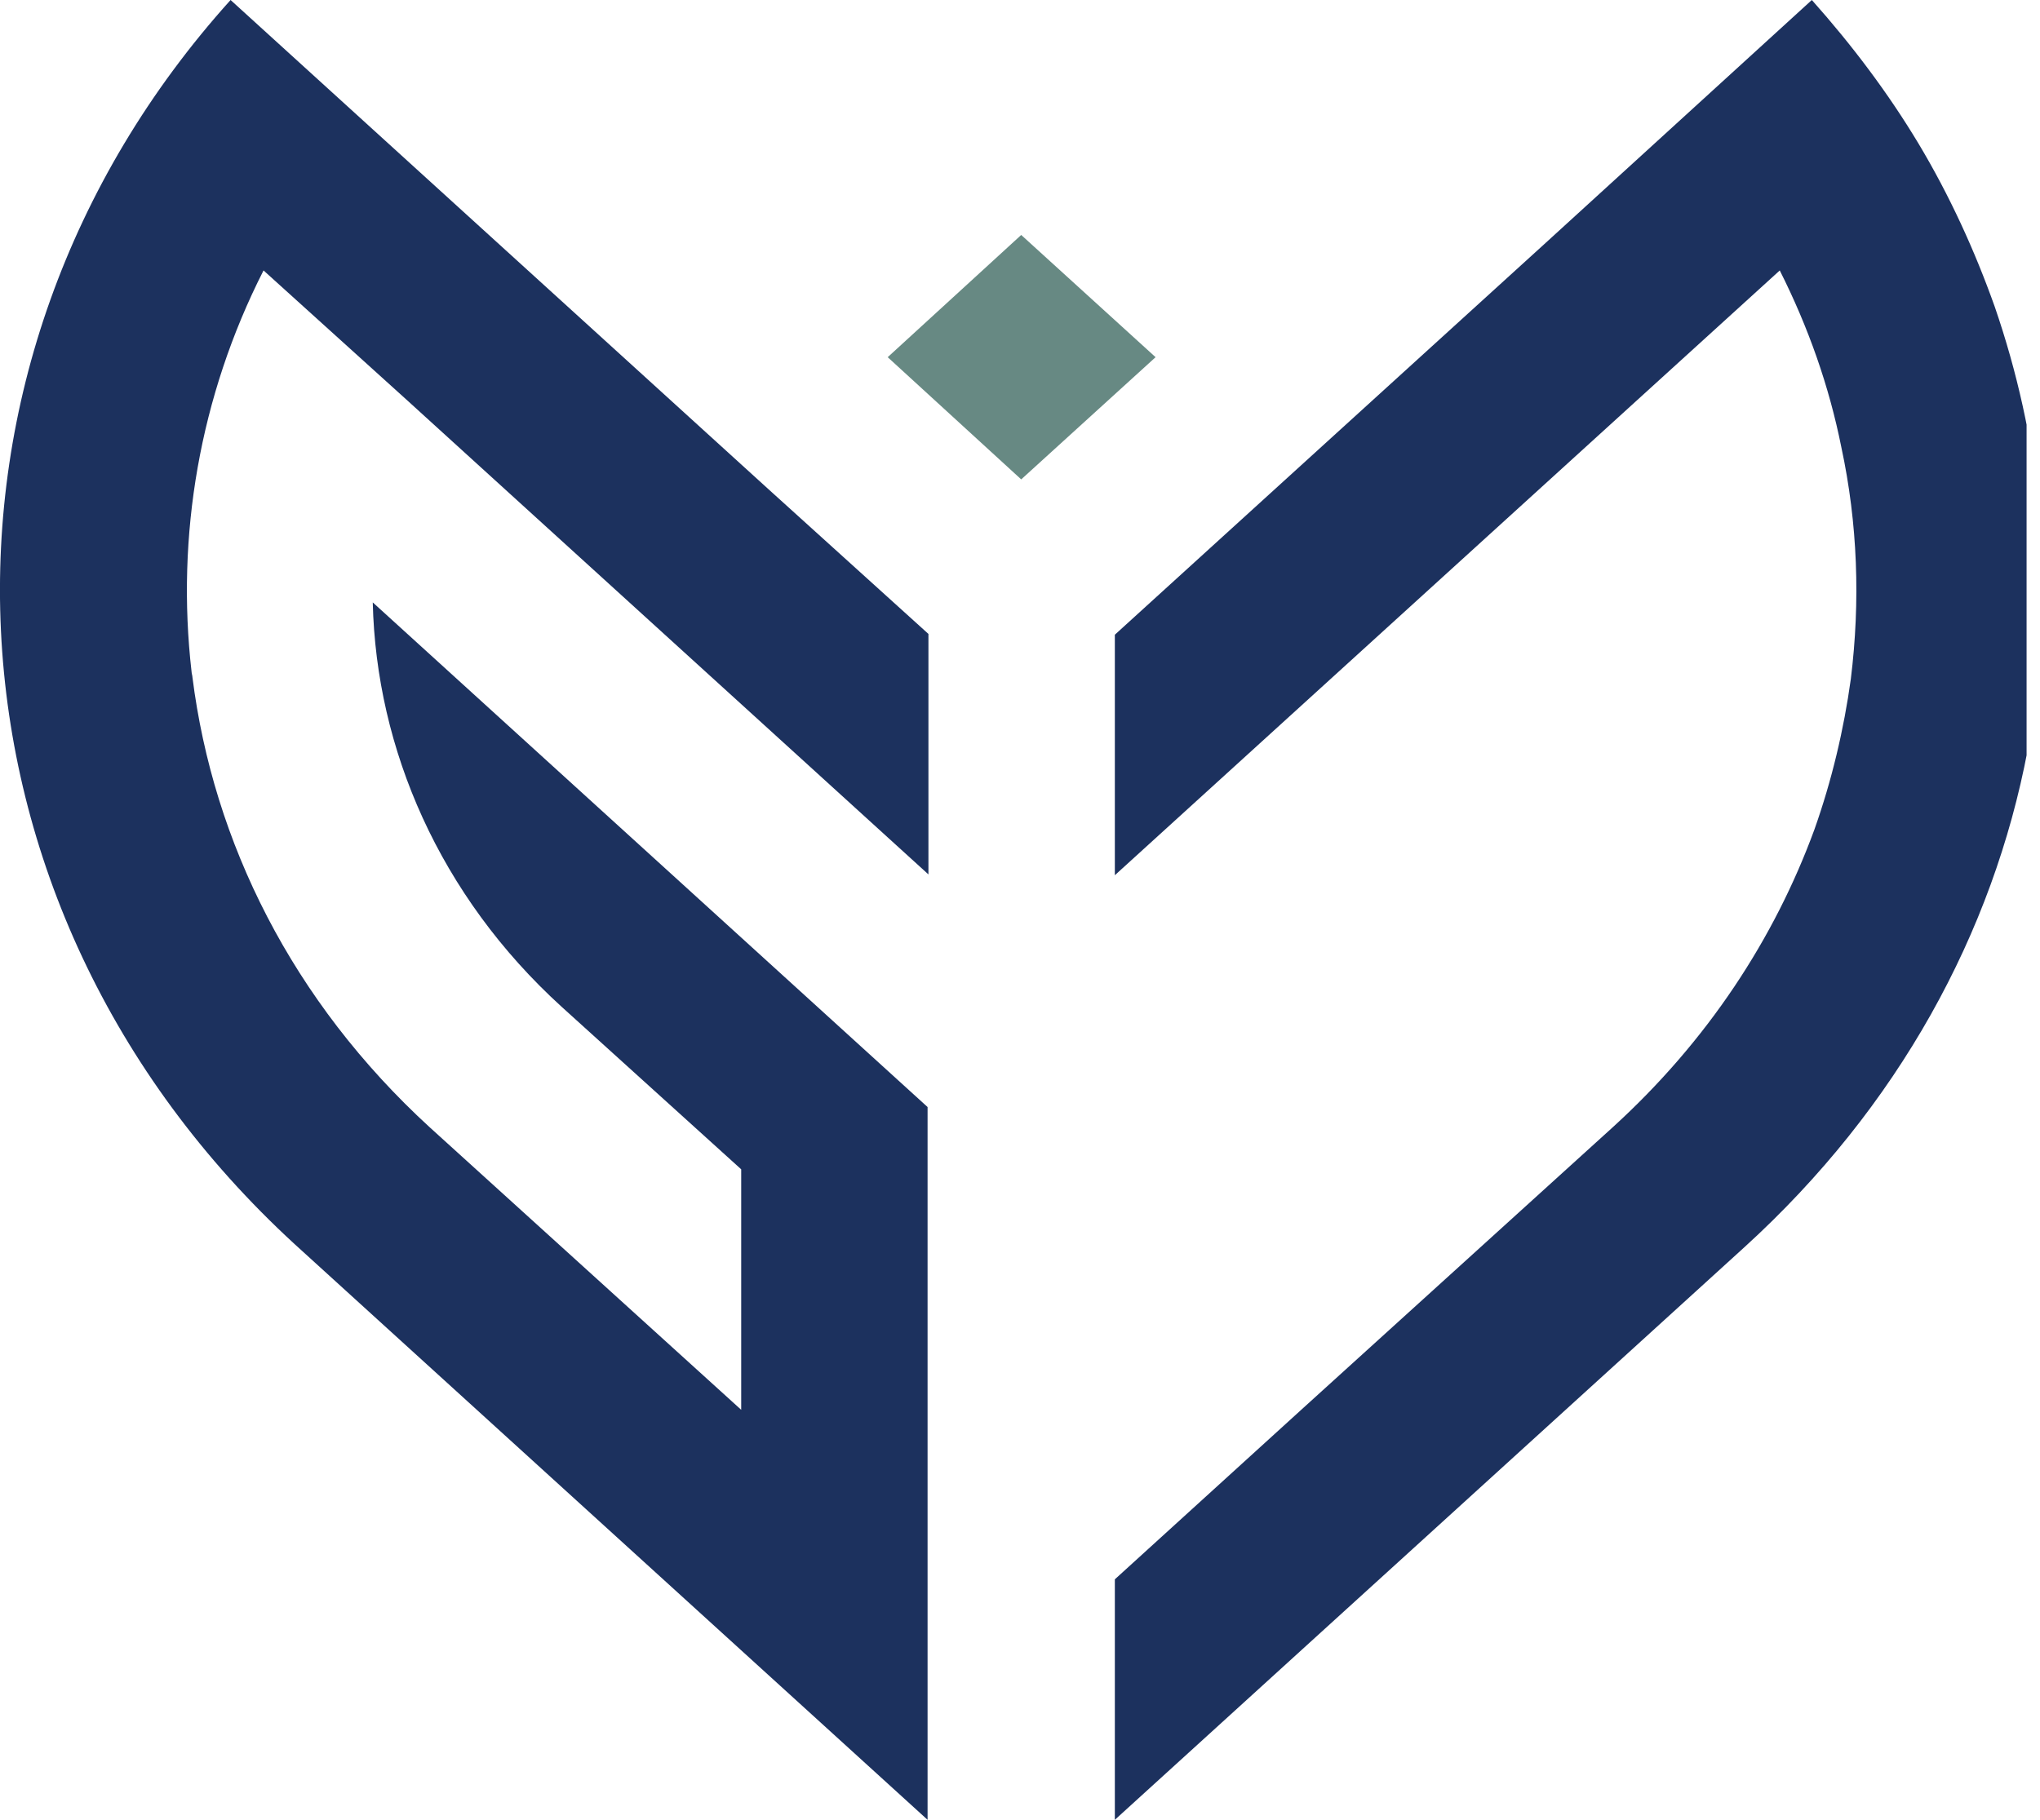 <svg width="130" height="116" viewBox="0 0 130 116" fill="none" xmlns="http://www.w3.org/2000/svg">
<g clip-path="url(#clip0_95_636)">
<path fill-rule="evenodd" clip-rule="evenodd" d="M65.077 14.977L56.569 22.768L65.077 30.558L73.64 22.768L65.077 14.977Z" fill="#678983"/>
<path fill-rule="evenodd" clip-rule="evenodd" d="M47.233 74.535V89.865L27.4 71.872C18.616 63.83 13.589 53.678 12.264 43.173C12.264 43.073 12.208 42.922 12.208 42.822C11.214 34.177 12.706 25.281 16.794 17.239L25.964 25.532L35.908 34.579L47.233 44.882L56.679 53.477L59.165 55.738V54.733V51.215V40.409L49.001 31.211L47.233 29.603L40.217 23.22L31.654 15.43L23.146 7.69L14.694 0C-6.188 23.17 -4.807 57.648 18.782 79.31L19.003 79.511L59.11 116V111.527V100.721V85.392V81.421V71.118V70.565L56.9 68.555L23.754 38.399C23.975 47.747 28.008 57.095 35.797 64.182L47.233 74.535Z" fill="#1C315E"/>
<path fill-rule="evenodd" clip-rule="evenodd" d="M129.215 47.797C127.006 59.458 120.984 70.565 111.151 79.511L106.621 83.633L98.224 91.272L90.048 98.711L82.921 105.194L81.651 106.35L71.044 116V100.671L82.921 89.865L102.754 71.872C108.831 66.343 113.084 59.809 115.625 52.873C116.73 49.757 117.504 46.49 117.946 43.274C118.553 38.348 118.388 33.373 117.338 28.497C116.565 24.627 115.239 20.858 113.416 17.239L104.245 25.582L94.909 34.076L71.044 55.789V40.459L82.921 29.653L98.5 15.48L115.46 0C118.056 2.915 120.321 5.931 122.255 9.147C124.243 12.464 125.846 15.983 127.116 19.551C128.552 23.723 129.492 27.995 129.934 32.317C130.431 37.444 130.155 42.671 129.215 47.797Z" fill="#1C315E"/>
</g>
<defs>
<clipPath id="clip0_95_636">
<rect width="129.145" height="116" fill="white"/>
</clipPath>
</defs>
</svg>

